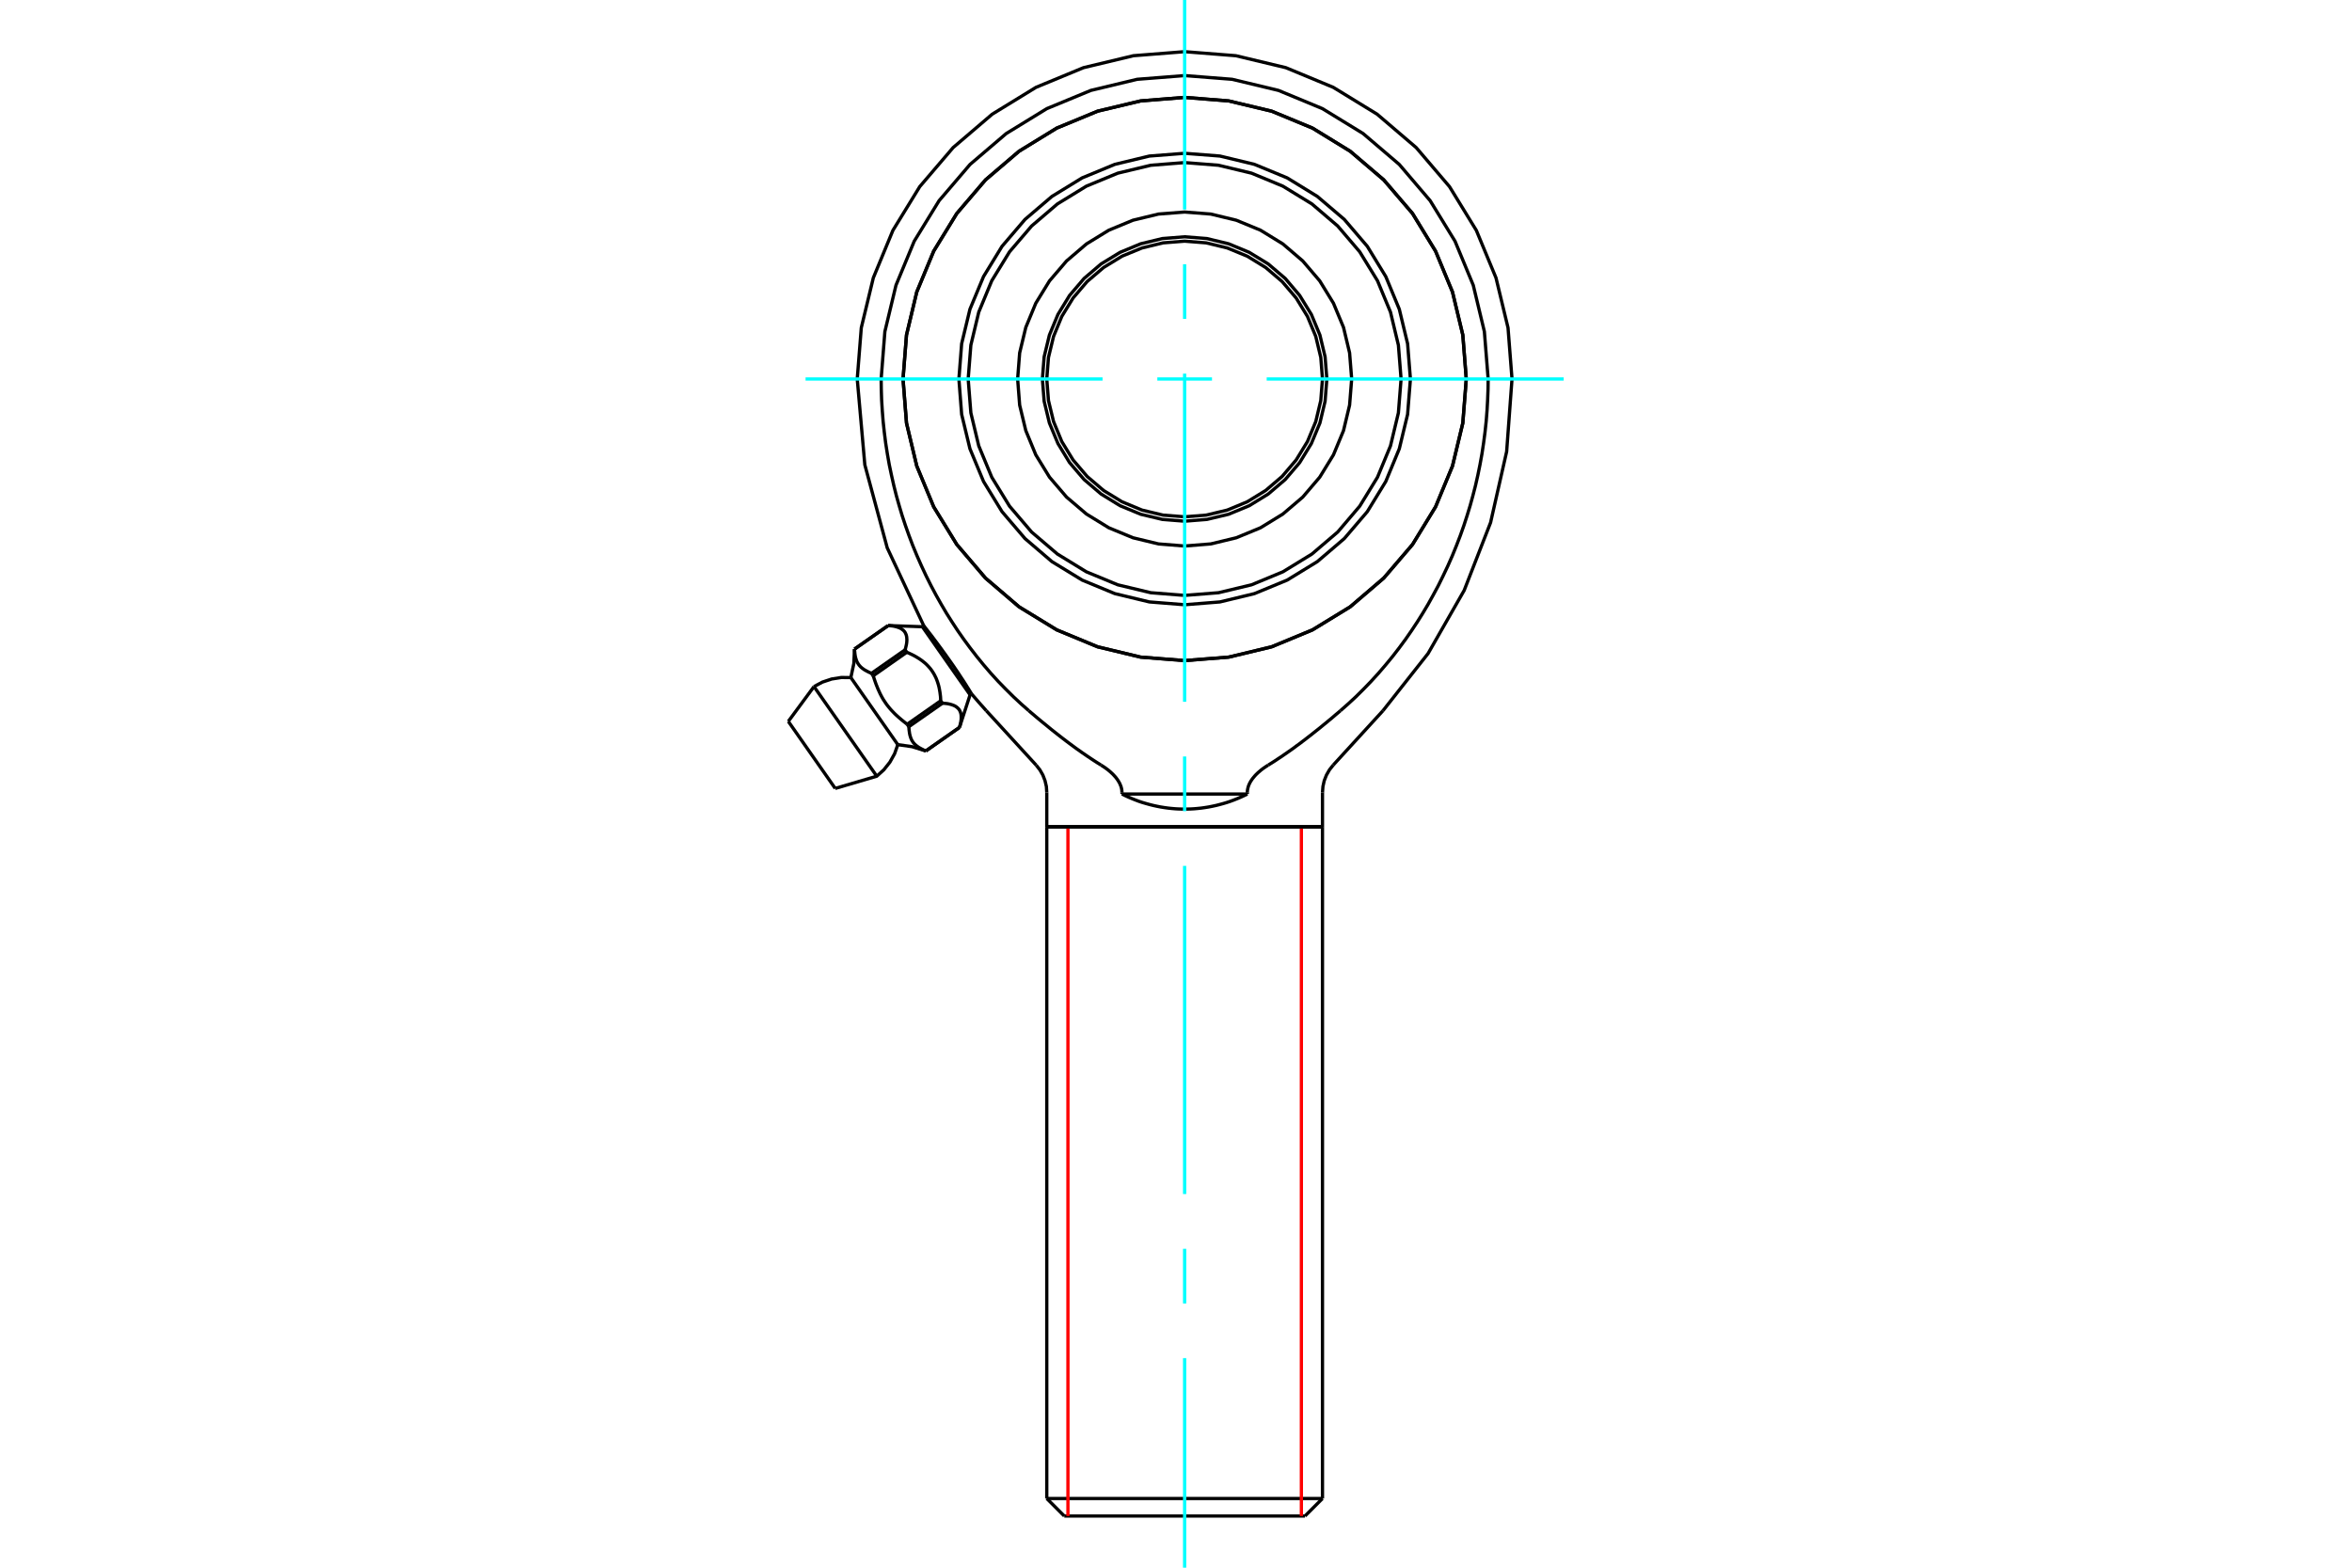 <?xml version="1.0" standalone="no"?>
<!DOCTYPE svg PUBLIC "-//W3C//DTD SVG 1.1//EN"
	"http://www.w3.org/Graphics/SVG/1.1/DTD/svg11.dtd">
<svg xmlns="http://www.w3.org/2000/svg" height="100%" width="100%" viewBox="0 0 36000 24000">
	<rect x="-1800" y="-1200" width="39600" height="26400" style="fill:#FFF"/>
	<g style="fill:none; fill-rule:evenodd" transform="matrix(1 0 0 1 0 0)">
		<g style="fill:none; stroke:#000; stroke-width:50; shape-rendering:geometricPrecision">
			<polyline points="22443,5802 22390,5128 22232,4470 21973,3845 21620,3268 21180,2754 20666,2315 20089,1961 19464,1702 18807,1545 18132,1491 17458,1545 16800,1702 16175,1961 15598,2315 15084,2754 14645,3268 14291,3845 14032,4470 13875,5128 13822,5802 13875,6477 14032,7134 14291,7759 14645,8336 15084,8850 15598,9290 16175,9643 16800,9902 17458,10060 18132,10113 18807,10060 19464,9902 20089,9643 20666,9290 21180,8850 21620,8336 21973,7759 22232,7134 22390,6477 22443,5802"/>
			<polyline points="14139,9580 14141,9582 14146,9588 14154,9598 14164,9612 14178,9629 14195,9651 14214,9676 14236,9704 14260,9735 14286,9770 14313,9806 14343,9846 14373,9887 14405,9930 14437,9975 14470,10020 14503,10067 14536,10113 14569,10160 14601,10206 14632,10252 14662,10296 14690,10339 14717,10380 14743,10419 14766,10455 14787,10488 14806,10519 14823,10545 14837,10568 14849,10587 14858,10602 14865,10613 14869,10620 14870,10622"/>
			<line x1="20242" y1="12659" x2="16022" y2="12659"/>
			<line x1="20242" y1="22941" x2="16022" y2="22941"/>
			<line x1="19974" y1="23209" x2="16290" y2="23209"/>
			<polyline points="19092,12156 19041,12181 18989,12205 18937,12227 18884,12248 18830,12268 18776,12286 18722,12302 18667,12317 18612,12331 18556,12343 18500,12354 18444,12363 18388,12371 18331,12377 18274,12382 18218,12385 18161,12386 18104,12386 18047,12385 17990,12382 17933,12377 17877,12371 17820,12363 17764,12354 17708,12343 17653,12331 17597,12317 17543,12302 17488,12286 17434,12268 17381,12248 17328,12227 17276,12205 17224,12181 17173,12156"/>
			<line x1="19092" y1="12156" x2="17173" y2="12156"/>
			<line x1="19092" y1="12133" x2="19092" y2="12156"/>
			<polyline points="19412,11713 19399,11721 19386,11729 19374,11737 19361,11746 19349,11754 19336,11763 19323,11773 19311,11782 19298,11792 19286,11803 19274,11813 19261,11824 19249,11835 19238,11846 19226,11857 19215,11869 19204,11881 19194,11893 19184,11905 19174,11917 19165,11929 19157,11942 19148,11954 19140,11968 19132,11982 19125,11996 19118,12011 19112,12026 19107,12040 19103,12055 19099,12070 19096,12086 19093,12102 19092,12118 19092,12133"/>
			<polyline points="20517,10880 20480,10912 20444,10942 20408,10973 20373,11003 20337,11032 20303,11061 20268,11089 20234,11117 20200,11145 20166,11172 20133,11198 20100,11224 20068,11250 20035,11275 20003,11300 19972,11324 19940,11348 19909,11372 19878,11395 19847,11417 19817,11440 19787,11462 19757,11483 19727,11504 19697,11525 19668,11545 19639,11565 19610,11585 19581,11604 19552,11623 19524,11642 19496,11660 19468,11678 19440,11695 19412,11713"/>
			<polyline points="22778,5802 22776,5958 22770,6119 22761,6282 22748,6448 22730,6615 22708,6782 22683,6948 22653,7113 22620,7275 22584,7434 22544,7589 22503,7738 22457,7889 22407,8043 22352,8198 22292,8354 22229,8509 22161,8663 22089,8815 22015,8965 21937,9110 21858,9252 21777,9388 21695,9519 21607,9652 21515,9785 21417,9918 21315,10050 21208,10180 21098,10308 20985,10432 20870,10551 20753,10667 20635,10776 20517,10880"/>
			<polyline points="22778,5802 22720,5076 22550,4367 22271,3693 21890,3072 21417,2517 20863,2044 20241,1663 19568,1384 18859,1214 18132,1157 17406,1214 16697,1384 16023,1663 15402,2044 14848,2517 14374,3072 13993,3693 13714,4367 13544,5076 13487,5802"/>
			<polyline points="15747,10880 15629,10776 15512,10667 15395,10551 15279,10432 15166,10308 15056,10180 14950,10050 14848,9918 14750,9785 14657,9652 14570,9519 14487,9388 14407,9252 14327,9110 14250,8965 14175,8815 14104,8663 14036,8509 13972,8354 13913,8198 13858,8043 13807,7889 13762,7738 13720,7589 13681,7434 13645,7275 13611,7113 13582,6948 13556,6782 13535,6615 13517,6448 13504,6282 13494,6119 13489,5958 13487,5802"/>
			<polyline points="16852,11713 16825,11695 16797,11678 16769,11660 16741,11642 16712,11623 16684,11604 16655,11585 16626,11565 16597,11545 16567,11525 16538,11504 16508,11483 16478,11462 16448,11440 16417,11417 16387,11395 16356,11372 16324,11348 16293,11324 16261,11300 16229,11275 16197,11250 16164,11224 16131,11198 16098,11172 16065,11145 16031,11117 15997,11089 15962,11061 15927,11032 15892,11003 15856,10973 15820,10942 15784,10912 15747,10880"/>
			<polyline points="17173,12133 17172,12118 17171,12102 17169,12086 17166,12070 17162,12055 17158,12040 17152,12026 17146,12011 17140,11996 17132,11982 17124,11968 17116,11954 17108,11942 17099,11929 17090,11917 17081,11905 17071,11893 17060,11881 17049,11869 17038,11857 17027,11846 17015,11835 17003,11824 16991,11813 16979,11803 16966,11792 16954,11782 16941,11773 16928,11763 16916,11754 16903,11746 16891,11737 16878,11729 16865,11721 16852,11713"/>
			<line x1="17173" y1="12156" x2="17173" y2="12133"/>
			<line x1="20242" y1="12659" x2="16022" y2="12659"/>
			<line x1="20242" y1="22941" x2="20242" y2="12659"/>
			<line x1="16022" y1="12659" x2="16022" y2="22941"/>
			<line x1="19974" y1="23209" x2="20242" y2="22941"/>
			<line x1="16022" y1="22941" x2="16290" y2="23209"/>
			<line x1="20242" y1="12659" x2="20242" y2="12133"/>
			<line x1="16022" y1="12133" x2="16022" y2="12659"/>
			<polyline points="16022,12133 16016,12041 15995,11951 15962,11865 15916,11785 15859,11713"/>
			<line x1="15096" y1="10880" x2="15859" y2="11713"/>
			<polyline points="13121,5802 13237,7115 13580,8387 14139,9580"/>
			<polyline points="14870,10622 14982,10752 15096,10880"/>
			<polyline points="23143,5802 23082,5018 22898,4254 22597,3527 22186,2857 21676,2259 21078,1748 20407,1337 19681,1036 18916,853 18132,791 17348,853 16584,1036 15857,1337 15187,1748 14589,2259 14078,2857 13667,3527 13367,4254 13183,5018 13121,5802"/>
			<polyline points="21168,10880 21858,10005 22411,9038 22815,8000 23061,6913 23143,5802"/>
			<line x1="20406" y1="11713" x2="21168" y2="10880"/>
			<polyline points="20406,11713 20349,11785 20303,11865 20269,11951 20249,12041 20242,12133"/>
			<polyline points="20242,5802 20216,5472 20139,5150 20012,4844 19839,4562 19624,4310 19372,4095 19090,3922 18784,3796 18462,3718 18132,3692 17802,3718 17480,3796 17174,3922 16892,4095 16640,4310 16425,4562 16252,4844 16126,5150 16048,5472 16022,5802 16048,6132 16126,6454 16252,6760 16425,7042 16640,7294 16892,7509 17174,7682 17480,7809 17802,7886 18132,7912 18462,7886 18784,7809 19090,7682 19372,7509 19624,7294 19839,7042 20012,6760 20139,6454 20216,6132 20242,5802"/>
			<polyline points="20309,5802 20282,5462 20203,5130 20072,4814 19893,4523 19672,4263 19412,4041 19121,3863 18805,3732 18473,3652 18132,3625 17792,3652 17460,3732 17144,3863 16853,4041 16593,4263 16371,4523 16193,4814 16062,5130 15982,5462 15955,5802 15982,6143 16062,6475 16193,6790 16371,7082 16593,7341 16853,7563 17144,7742 17460,7873 17792,7952 18132,7979 18473,7952 18805,7873 19121,7742 19412,7563 19672,7341 19893,7082 20072,6790 20203,6475 20282,6143 20309,5802"/>
			<polyline points="20689,5802 20657,5402 20564,5012 20410,4642 20200,4300 19940,3995 19635,3734 19293,3524 18922,3371 18532,3277 18132,3246 17732,3277 17342,3371 16972,3524 16630,3734 16325,3995 16064,4300 15854,4642 15701,5012 15607,5402 15576,5802 15607,6202 15701,6592 15854,6963 16064,7305 16325,7610 16630,7870 16972,8080 17342,8233 17732,8327 18132,8359 18532,8327 18922,8233 19293,8080 19635,7870 19940,7610 20200,7305 20410,6963 20564,6592 20657,6202 20689,5802"/>
			<polyline points="22443,5802 22390,5128 22232,4470 21973,3845 21620,3268 21180,2754 20666,2315 20089,1961 19464,1702 18807,1545 18132,1491 17458,1545 16800,1702 16175,1961 15598,2315 15084,2754 14645,3268 14291,3845 14032,4470 13875,5128 13822,5802 13875,6477 14032,7134 14291,7759 14645,8336 15084,8850 15598,9290 16175,9643 16800,9902 17458,10060 18132,10113 18807,10060 19464,9902 20089,9643 20666,9290 21180,8850 21620,8336 21973,7759 22232,7134 22390,6477 22443,5802"/>
			<polyline points="21445,5802 21404,5284 21283,4778 21084,4298 20812,3855 20475,3460 20080,3122 19636,2850 19156,2651 18651,2530 18132,2489 17614,2530 17109,2651 16628,2850 16185,3122 15790,3460 15452,3855 15180,4298 14981,4778 14860,5284 14819,5802 14860,6320 14981,6826 15180,7306 15452,7749 15790,8145 16185,8482 16628,8754 17109,8953 17614,9074 18132,9115 18651,9074 19156,8953 19636,8754 20080,8482 20475,8145 20812,7749 21084,7306 21283,6826 21404,6320 21445,5802"/>
			<polyline points="21588,5802 21545,5262 21418,4734 21211,4234 20928,3771 20576,3359 20163,3007 19701,2723 19200,2516 18673,2389 18132,2347 17592,2389 17064,2516 16564,2723 16101,3007 15689,3359 15337,3771 15054,4234 14846,4734 14719,5262 14677,5802 14719,6343 14846,6870 15054,7371 15337,7833 15689,8245 16101,8598 16564,8881 17064,9088 17592,9215 18132,9258 18673,9215 19200,9088 19701,8881 20163,8598 20576,8245 20928,7833 21211,7371 21418,6870 21545,6343 21588,5802"/>
			<line x1="14118" y1="9595" x2="14848" y2="10638"/>
			<polyline points="13594,9577 13594,9577 13594,9577 13594,9577 13617,9578 13639,9581 13659,9583 13679,9586 13697,9590 13714,9594 13731,9599 13746,9604 13760,9609 13774,9615 13786,9621 13798,9628 13809,9636 13819,9644 13829,9652 13837,9661 13845,9670 13852,9680 13858,9691 13863,9702 13868,9713 13872,9725 13875,9738 13878,9752 13879,9766 13880,9780 13881,9796 13880,9812 13879,9829 13877,9846 13874,9865 13870,9884 13865,9905 13860,9926 13854,9948 13880,9985 13911,9999 13941,10013 13970,10027 13997,10041 14023,10056 14048,10071 14072,10086 14095,10102 14116,10117 14137,10134 14157,10150 14176,10167 14194,10185 14211,10203 14227,10221 14243,10240 14257,10259 14271,10279 14284,10300 14297,10321 14308,10342 14319,10364 14330,10387 14339,10411 14348,10435 14356,10460 14364,10486 14371,10513 14377,10540 14382,10569 14387,10598 14391,10629 14395,10661 14397,10693 14399,10728 14426,10765 14449,10767 14470,10769 14491,10771 14510,10774 14529,10778 14546,10782 14563,10787 14578,10792 14592,10797 14606,10803 14618,10809 14630,10816 14641,10824 14651,10832 14660,10840 14669,10849 14677,10858 14684,10868 14690,10879 14695,10890 14700,10901 14704,10913 14707,10926 14710,10940 14711,10954 14712,10968 14712,10984 14712,11000 14711,11017 14708,11035 14706,11053 14702,11072 14697,11093 14692,11114 14686,11136 14686,11136"/>
			<polyline points="13079,9937 13079,9937 13079,9937 13594,9577"/>
			<line x1="13023" y1="10373" x2="13742" y2="11400"/>
			<line x1="14171" y1="11496" x2="14171" y2="11497"/>
			<polyline points="14171,11496 14157,11490 14143,11484 14129,11478 14116,11471 14103,11464 14090,11457 14077,11450 14065,11443 14053,11435 14042,11427 14031,11419 14021,11411 14011,11402 14001,11393 13992,11383 13984,11374 13976,11364 13969,11353 13962,11343 13956,11332 13950,11320 13945,11308 13940,11296 13936,11283 13932,11270 13928,11257 13925,11243 13922,11229 13920,11215 13918,11200 13916,11185 13914,11171 13913,11156 13912,11140 13911,11125"/>
			<line x1="13885" y1="11088" x2="13911" y2="11125"/>
			<polyline points="13885,11088 13864,11071 13842,11054 13821,11037 13800,11020 13779,11002 13759,10985 13739,10967 13719,10949 13700,10931 13681,10912 13663,10893 13645,10874 13628,10855 13611,10835 13595,10815 13579,10795 13564,10775 13550,10754 13536,10733 13522,10712 13509,10690 13496,10667 13484,10644 13472,10621 13461,10597 13450,10573 13439,10549 13429,10524 13419,10499 13409,10474 13400,10449 13391,10423 13382,10397 13374,10371 13365,10346"/>
			<line x1="13339" y1="10308" x2="13365" y2="10346"/>
			<polyline points="13339,10308 13325,10302 13311,10296 13298,10290 13284,10283 13271,10276 13258,10269 13245,10262 13233,10255 13221,10247 13210,10239 13199,10231 13189,10223 13179,10214 13169,10205 13161,10195 13152,10186 13145,10176 13137,10165 13131,10155 13124,10144 13118,10132 13113,10120 13108,10108 13104,10095 13100,10082 13096,10069 13093,10055 13090,10041 13088,10027 13086,10012 13084,9997 13083,9982 13081,9967 13080,9952 13079,9937"/>
			<line x1="13854" y1="9948" x2="13339" y2="10308"/>
			<line x1="13365" y1="10346" x2="13880" y2="9985"/>
			<line x1="14399" y1="10728" x2="13885" y2="11088"/>
			<line x1="13911" y1="11125" x2="14426" y2="10765"/>
			<line x1="14686" y1="11136" x2="14171" y2="11496"/>
			<line x1="12066" y1="11044" x2="12784" y2="12070"/>
			<line x1="12459" y1="10511" x2="13420" y2="11883"/>
			<line x1="14118" y1="9595" x2="13594" y2="9577"/>
			<line x1="14686" y1="11136" x2="14848" y2="10638"/>
			<line x1="13594" y1="9577" x2="13079" y2="9937"/>
			<polyline points="14171,11497 13960,11431 13742,11400"/>
			<polyline points="13023,10373 13069,10157 13079,9937"/>
			<line x1="14171" y1="11497" x2="14686" y2="11136"/>
			<line x1="14139" y1="9580" x2="14118" y2="9595"/>
			<line x1="14848" y1="10638" x2="14870" y2="10622"/>
			<line x1="12459" y1="10511" x2="12066" y2="11044"/>
			<polyline points="12784,12070 13420,11883 13529,11784 13621,11668 13693,11539 13742,11400"/>
			<polyline points="13023,10373 12876,10372 12730,10395 12589,10442 12459,10511"/>
		</g>
		<g style="fill:none; stroke:#0FF; stroke-width:50; shape-rendering:geometricPrecision">
			<line x1="18132" y1="24000" x2="18132" y2="20792"/>
			<line x1="18132" y1="19955" x2="18132" y2="19118"/>
			<line x1="18132" y1="18280" x2="18132" y2="13256"/>
			<line x1="18132" y1="12419" x2="18132" y2="11581"/>
			<line x1="18132" y1="10744" x2="18132" y2="5720"/>
			<line x1="18132" y1="4882" x2="18132" y2="4045"/>
			<line x1="18132" y1="3208" x2="18132" y2="0"/>
			<line x1="12330" y1="5802" x2="16876" y2="5802"/>
			<line x1="17714" y1="5802" x2="18551" y2="5802"/>
			<line x1="19388" y1="5802" x2="23934" y2="5802"/>
		</g>
		<g style="fill:none; stroke:#F00; stroke-width:50; shape-rendering:geometricPrecision">
			<line x1="19919" y1="23209" x2="19919" y2="12659"/>
			<line x1="16346" y1="23209" x2="16346" y2="12659"/>
		</g>
		<g style="fill:none; stroke:#000; stroke-width:50; shape-rendering:geometricPrecision">
			<line x1="20242" y1="12659" x2="16022" y2="12659"/>
		</g>
	</g>
</svg>
